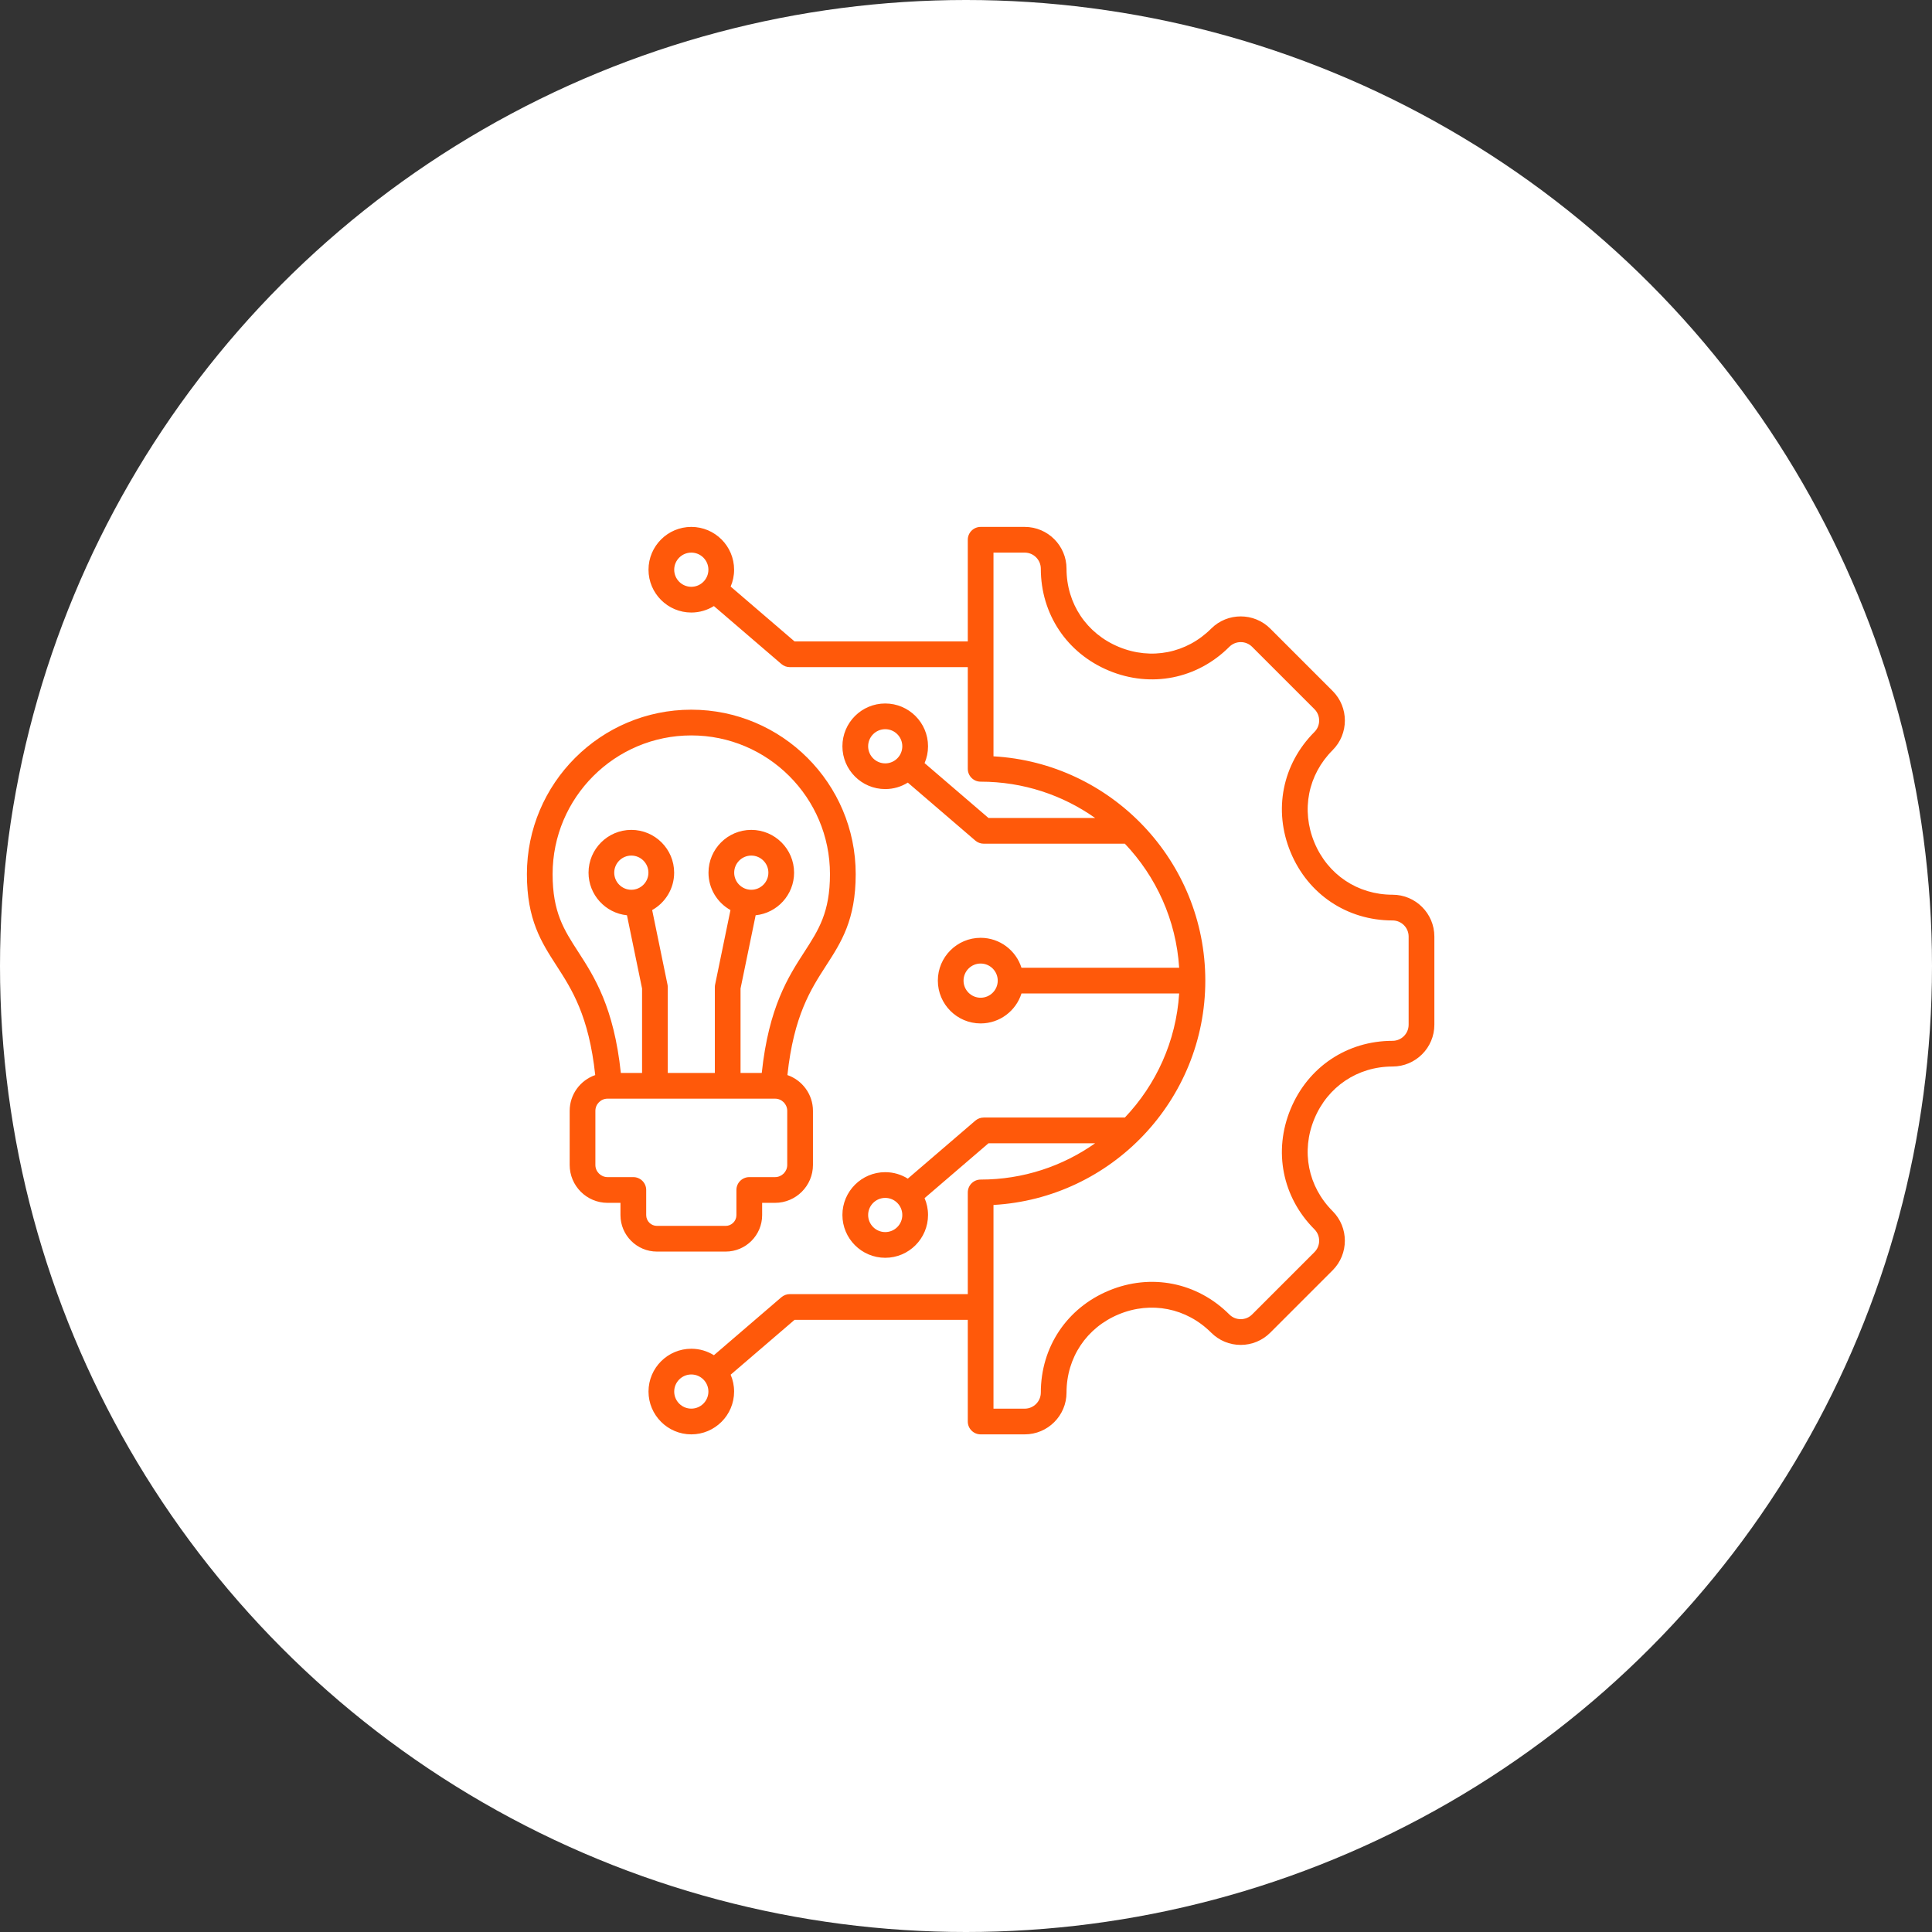 <svg width="66" height="66" viewBox="0 0 66 66" fill="none" xmlns="http://www.w3.org/2000/svg">
<rect x="0" y="0" width="66" height="66" fill="#333333" stroke="none"/>
<circle cx="33" cy="33" r="33" fill="white"/>
<path d="M47.572 30.565C46.38 30.565 45.357 29.88 44.9 28.778C44.444 27.675 44.683 26.467 45.525 25.625C46.082 25.068 46.082 24.162 45.525 23.605L43.395 21.475C42.838 20.918 41.932 20.918 41.375 21.475C40.533 22.317 39.325 22.556 38.222 22.1C37.119 21.643 36.434 20.619 36.434 19.428C36.434 18.641 35.794 18 35.006 18H33.5C33.258 18 33.061 18.197 33.061 18.439V21.912H27.143L24.96 20.038C25.036 19.861 25.078 19.667 25.078 19.463C25.078 18.656 24.422 18 23.616 18C22.81 18 22.154 18.656 22.154 19.462C22.154 20.269 22.81 20.925 23.616 20.925C23.899 20.925 24.163 20.843 24.388 20.704L26.694 22.684C26.774 22.753 26.876 22.79 26.98 22.79H33.061V26.263C33.061 26.506 33.257 26.703 33.5 26.703C34.955 26.703 36.304 27.162 37.411 27.943H33.768L31.585 26.069C31.661 25.893 31.703 25.698 31.703 25.494C31.703 24.687 31.047 24.032 30.241 24.032C29.434 24.032 28.778 24.687 28.778 25.494C28.778 26.3 29.434 26.956 30.241 26.956C30.524 26.956 30.788 26.875 31.012 26.735L33.319 28.716C33.398 28.784 33.5 28.822 33.605 28.822H38.427C39.491 29.942 40.178 31.423 40.282 33.06H34.895C34.708 32.468 34.154 32.037 33.5 32.037C32.694 32.037 32.038 32.693 32.038 33.499C32.038 34.306 32.694 34.962 33.5 34.962C34.153 34.962 34.708 34.531 34.895 33.939H40.282C40.178 35.576 39.491 37.057 38.427 38.177H33.605C33.5 38.177 33.398 38.215 33.319 38.283L31.012 40.264C30.788 40.124 30.524 40.043 30.241 40.043C29.434 40.043 28.778 40.699 28.778 41.505C28.778 42.312 29.434 42.968 30.241 42.968C31.047 42.968 31.703 42.312 31.703 41.505C31.703 41.301 31.661 41.107 31.585 40.93L33.768 39.056H37.411C36.304 39.837 34.955 40.296 33.5 40.296C33.258 40.296 33.061 40.493 33.061 40.736V44.209H26.98C26.876 44.209 26.774 44.247 26.694 44.315L24.388 46.296C24.163 46.156 23.899 46.075 23.616 46.075C22.81 46.075 22.154 46.731 22.154 47.537C22.154 48.344 22.81 49 23.616 49C24.422 49 25.078 48.344 25.078 47.537C25.078 47.333 25.036 47.139 24.96 46.962L27.143 45.088H33.061V48.561C33.061 48.803 33.257 49 33.5 49H35.006C35.794 49 36.434 48.359 36.434 47.572C36.434 46.379 37.119 45.354 38.221 44.898C39.322 44.442 40.531 44.682 41.375 45.525C41.645 45.795 42.003 45.944 42.385 45.944C42.766 45.944 43.125 45.795 43.395 45.525L45.525 43.395C46.081 42.838 46.081 41.932 45.525 41.375C44.682 40.532 44.443 39.324 44.9 38.222C45.357 37.119 46.38 36.434 47.571 36.434C48.359 36.434 49 35.794 49 35.006V31.994C49 31.206 48.359 30.565 47.572 30.565ZM23.616 20.046C23.294 20.046 23.032 19.784 23.032 19.462C23.032 19.14 23.294 18.878 23.616 18.878C23.938 18.878 24.2 19.14 24.2 19.462C24.2 19.784 23.938 20.046 23.616 20.046ZM30.241 26.078C29.919 26.078 29.657 25.816 29.657 25.494C29.657 25.172 29.919 24.91 30.241 24.91C30.563 24.91 30.824 25.172 30.824 25.494C30.824 25.816 30.563 26.078 30.241 26.078ZM30.241 42.09C29.919 42.09 29.657 41.828 29.657 41.506C29.657 41.184 29.919 40.922 30.241 40.922C30.563 40.922 30.824 41.184 30.824 41.506C30.824 41.828 30.563 42.09 30.241 42.09ZM23.616 48.121C23.294 48.121 23.032 47.86 23.032 47.538C23.032 47.216 23.294 46.954 23.616 46.954C23.938 46.954 24.2 47.216 24.2 47.538C24.2 47.859 23.938 48.121 23.616 48.121ZM33.5 34.084C33.178 34.084 32.916 33.822 32.916 33.5C32.916 33.178 33.178 32.916 33.5 32.916C33.822 32.916 34.084 33.178 34.084 33.5C34.084 33.822 33.822 34.084 33.5 34.084ZM48.121 35.006C48.121 35.309 47.875 35.556 47.572 35.556C46.019 35.556 44.684 36.449 44.089 37.886C43.493 39.323 43.806 40.898 44.904 41.996C45.118 42.211 45.118 42.56 44.904 42.774L42.774 44.904C42.67 45.008 42.532 45.065 42.385 45.065C42.238 45.065 42.1 45.008 41.996 44.904C40.897 43.805 39.321 43.492 37.885 44.087C36.448 44.682 35.556 46.017 35.556 47.572C35.556 47.875 35.309 48.122 35.006 48.122H33.939V41.163C37.968 40.935 41.175 37.585 41.175 33.5C41.175 29.415 37.968 26.065 33.939 25.837V18.878H35.006C35.309 18.878 35.556 19.125 35.556 19.428C35.556 20.981 36.449 22.316 37.886 22.912C39.323 23.507 40.898 23.194 41.996 22.096C42.211 21.882 42.56 21.882 42.774 22.096L44.904 24.226C45.118 24.441 45.118 24.79 44.904 25.004C43.806 26.103 43.493 27.678 44.089 29.114C44.684 30.551 46.019 31.444 47.572 31.444C47.875 31.444 48.121 31.691 48.121 31.994V35.006ZM24.79 42.756C25.477 42.756 26.036 42.197 26.036 41.51V41.091H26.476C27.191 41.091 27.772 40.51 27.772 39.796V37.949C27.772 37.383 27.406 36.901 26.899 36.726C27.116 34.698 27.699 33.795 28.217 32.993C28.739 32.186 29.232 31.424 29.232 29.86C29.232 26.763 26.713 24.244 23.616 24.244C20.519 24.244 18 26.763 18 29.86C18 31.424 18.493 32.186 19.015 32.994C19.533 33.796 20.116 34.698 20.334 36.726C19.827 36.901 19.461 37.383 19.461 37.949V39.796C19.461 40.51 20.041 41.091 20.756 41.091H21.196V41.51C21.196 42.197 21.755 42.756 22.443 42.756L24.79 42.756ZM18.878 29.86C18.878 27.248 21.004 25.123 23.616 25.123C26.228 25.123 28.353 27.248 28.353 29.86C28.353 31.165 27.968 31.761 27.48 32.516C26.933 33.361 26.261 34.402 26.023 36.654H25.298V33.77L25.814 31.267C26.55 31.192 27.127 30.568 27.127 29.812C27.127 29.006 26.471 28.35 25.665 28.35C24.858 28.35 24.203 29.006 24.203 29.812C24.203 30.36 24.506 30.839 24.954 31.089L24.429 33.636C24.423 33.665 24.42 33.695 24.42 33.725V36.654H22.812V33.725C22.812 33.695 22.809 33.665 22.803 33.636L22.279 31.089C22.726 30.839 23.03 30.36 23.03 29.812C23.03 29.006 22.374 28.35 21.567 28.35C20.761 28.35 20.105 29.006 20.105 29.812C20.105 30.568 20.682 31.192 21.418 31.267L21.934 33.77V36.654H21.209C20.971 34.402 20.299 33.361 19.753 32.516C19.264 31.761 18.878 31.165 18.878 29.86ZM25.081 29.812C25.081 29.49 25.343 29.228 25.665 29.228C25.987 29.228 26.249 29.49 26.249 29.812C26.249 30.134 25.987 30.396 25.665 30.396C25.343 30.396 25.081 30.134 25.081 29.812ZM20.983 29.812C20.983 29.49 21.245 29.228 21.567 29.228C21.889 29.228 22.151 29.49 22.151 29.812C22.151 30.134 21.889 30.396 21.567 30.396C21.245 30.396 20.983 30.134 20.983 29.812ZM22.075 41.51V40.651C22.075 40.409 21.878 40.212 21.635 40.212H20.756C20.526 40.212 20.339 40.025 20.339 39.796V37.949C20.339 37.719 20.526 37.532 20.756 37.532H26.476C26.706 37.532 26.893 37.719 26.893 37.949V39.796C26.893 40.025 26.706 40.212 26.476 40.212H25.597C25.354 40.212 25.157 40.409 25.157 40.651V41.51C25.157 41.713 24.992 41.878 24.789 41.878H22.442C22.24 41.878 22.075 41.713 22.075 41.51Z" fill="#FF590A"/>
</svg>
